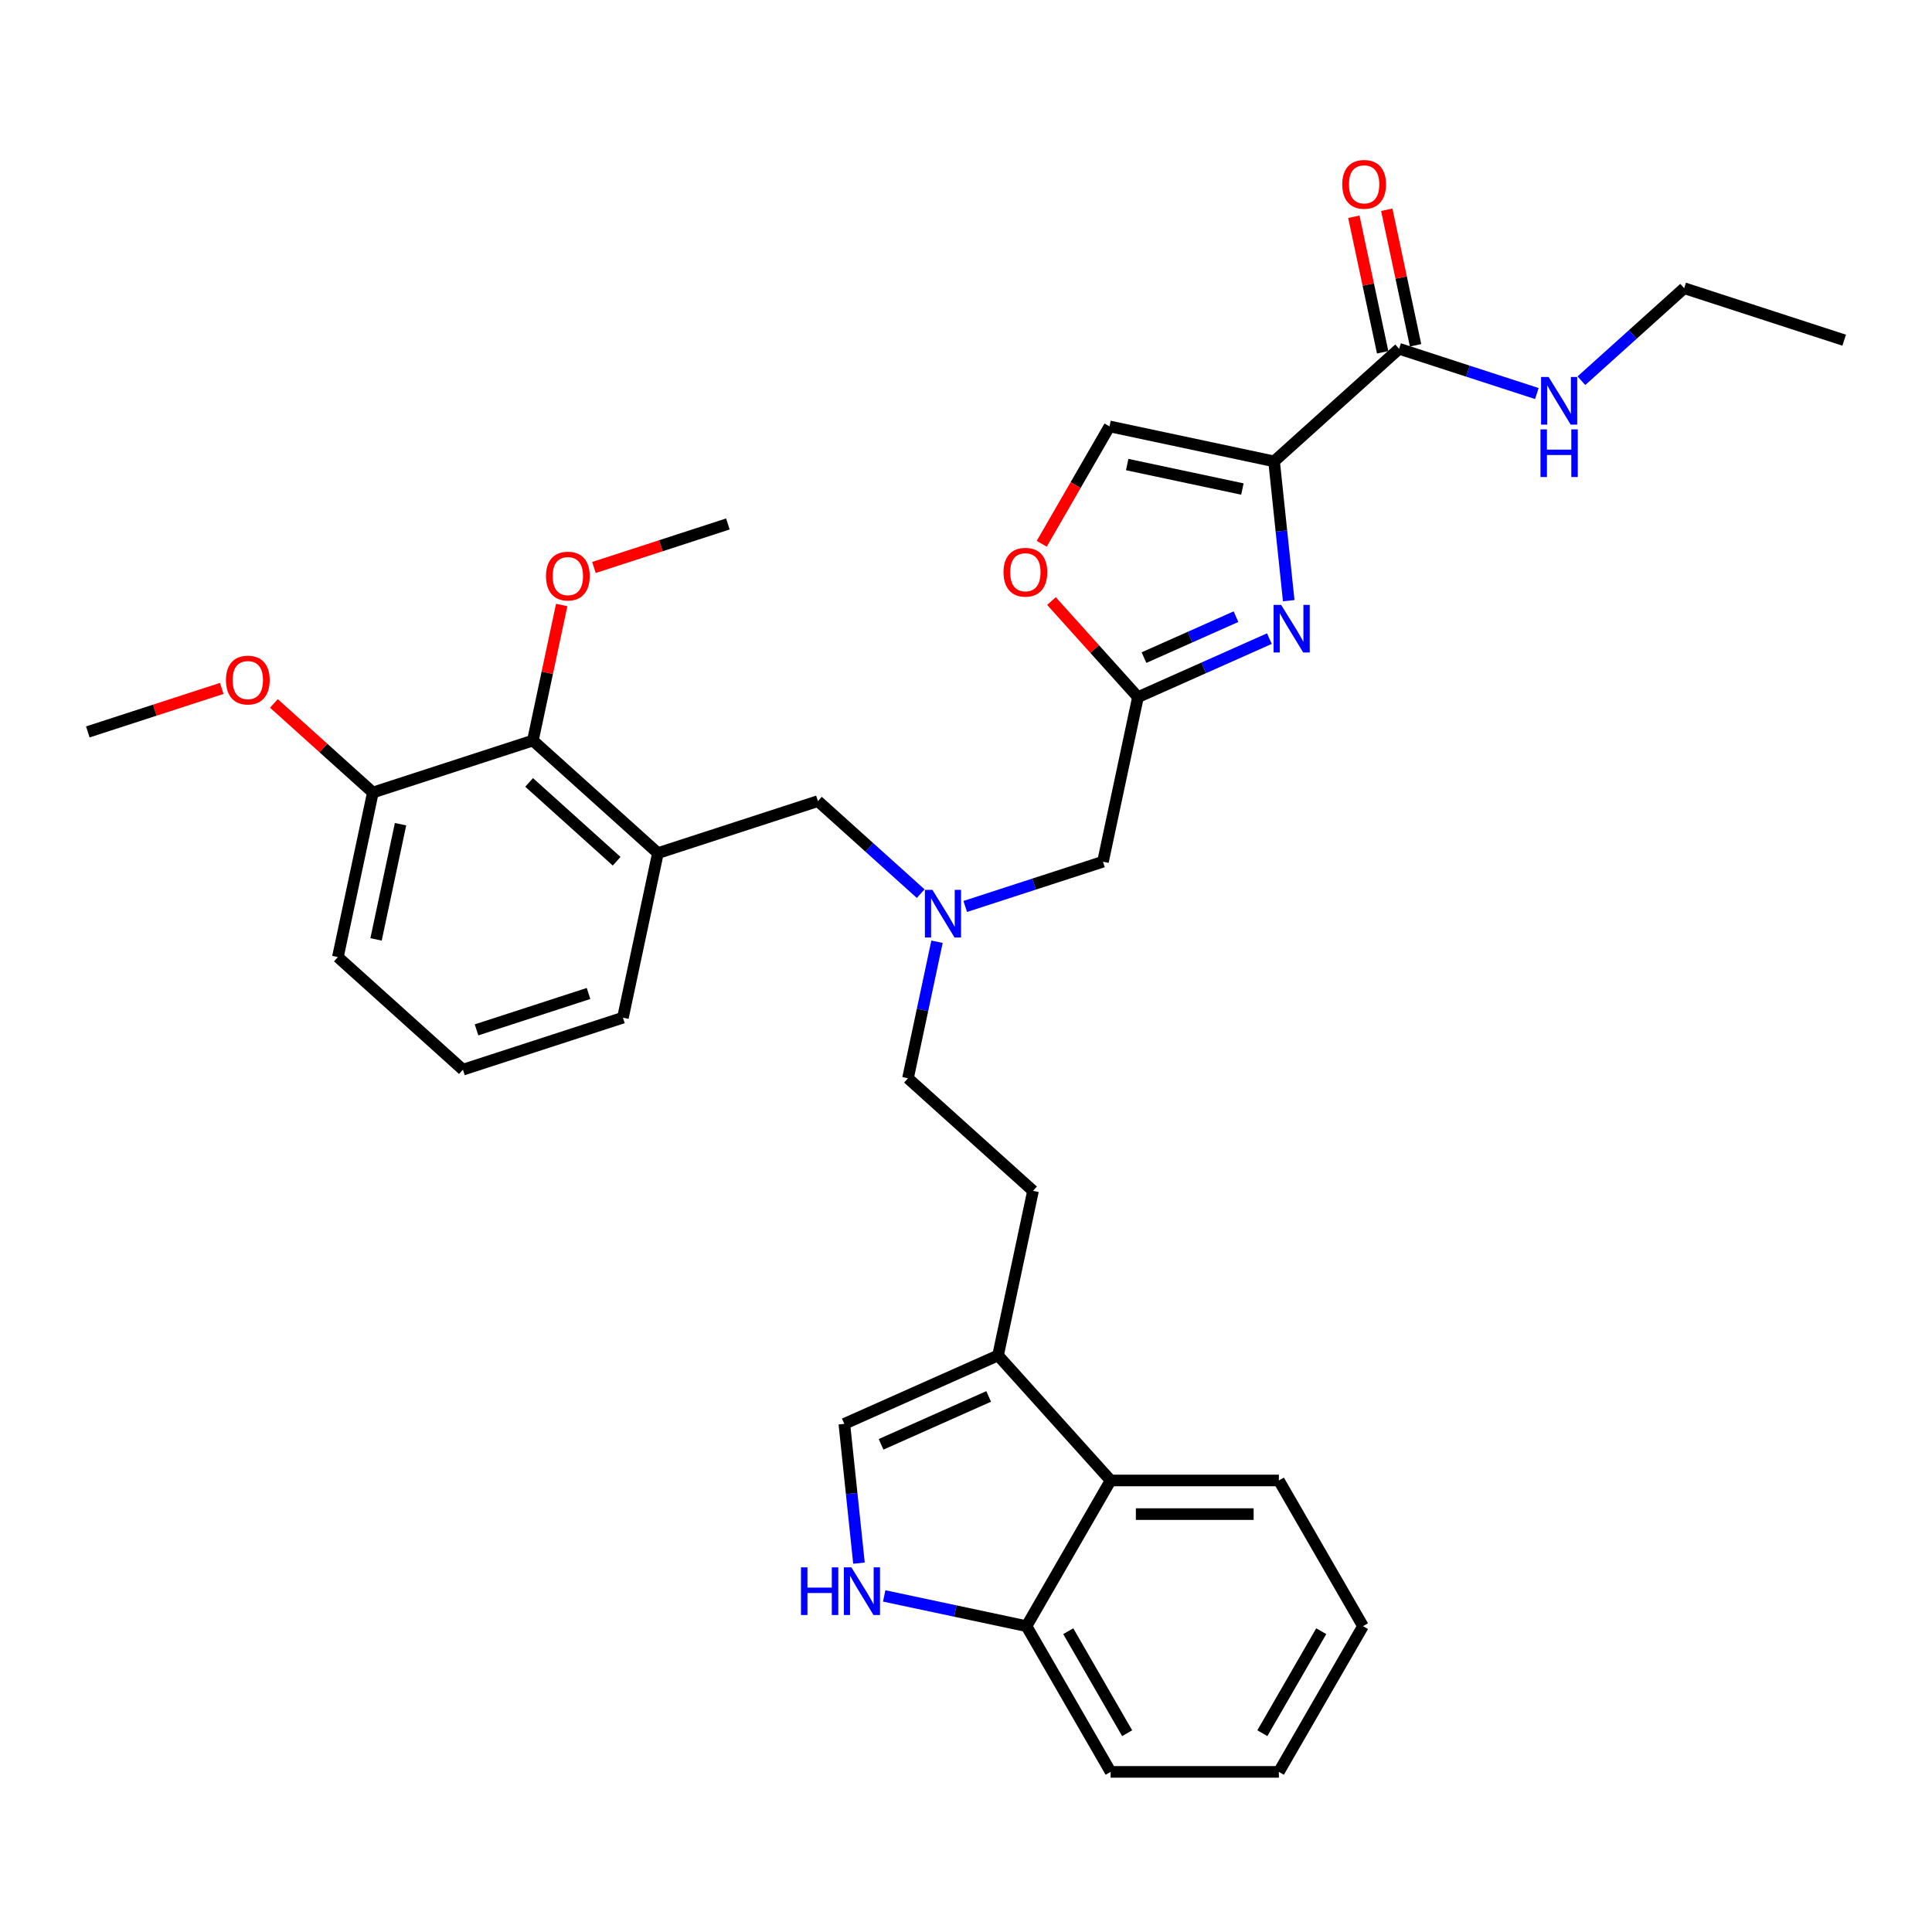 <?xml version='1.0' encoding='iso-8859-1'?>
<svg version='1.1' baseProfile='full'
              xmlns='http://www.w3.org/2000/svg'
                      xmlns:rdkit='http://www.rdkit.org/xml'
                      xmlns:xlink='http://www.w3.org/1999/xlink'
                  xml:space='preserve'
width='1000px' height='1000px' viewBox='0 0 1000 1000'>
<!-- END OF HEADER -->
<rect style='opacity:1.0;fill:#FFFFFF;stroke:none' width='1000' height='1000' x='0' y='0'> </rect>
<path class='bond-0' d='M 871.722,149.171 L 954.545,176.082' style='fill:none;fill-rule:evenodd;stroke:#000000;stroke-width:6px;stroke-linecap:butt;stroke-linejoin:miter;stroke-opacity:1' />
<path class='bond-1' d='M 871.722,149.171 L 845.128,173.116' style='fill:none;fill-rule:evenodd;stroke:#000000;stroke-width:6px;stroke-linecap:butt;stroke-linejoin:miter;stroke-opacity:1' />
<path class='bond-1' d='M 845.128,173.116 L 818.534,197.061' style='fill:none;fill-rule:evenodd;stroke:#0000FF;stroke-width:6px;stroke-linecap:butt;stroke-linejoin:miter;stroke-opacity:1' />
<path class='bond-2' d='M 732.699,178.722 L 725.243,143.646' style='fill:none;fill-rule:evenodd;stroke:#000000;stroke-width:6px;stroke-linecap:butt;stroke-linejoin:miter;stroke-opacity:1' />
<path class='bond-2' d='M 725.243,143.646 L 717.787,108.57' style='fill:none;fill-rule:evenodd;stroke:#FF0000;stroke-width:6px;stroke-linecap:butt;stroke-linejoin:miter;stroke-opacity:1' />
<path class='bond-2' d='M 715.662,182.343 L 708.206,147.267' style='fill:none;fill-rule:evenodd;stroke:#000000;stroke-width:6px;stroke-linecap:butt;stroke-linejoin:miter;stroke-opacity:1' />
<path class='bond-2' d='M 708.206,147.267 L 700.751,112.191' style='fill:none;fill-rule:evenodd;stroke:#FF0000;stroke-width:6px;stroke-linecap:butt;stroke-linejoin:miter;stroke-opacity:1' />
<path class='bond-3' d='M 724.18,180.532 L 759.827,192.115' style='fill:none;fill-rule:evenodd;stroke:#000000;stroke-width:6px;stroke-linecap:butt;stroke-linejoin:miter;stroke-opacity:1' />
<path class='bond-3' d='M 759.827,192.115 L 795.474,203.697' style='fill:none;fill-rule:evenodd;stroke:#0000FF;stroke-width:6px;stroke-linecap:butt;stroke-linejoin:miter;stroke-opacity:1' />
<path class='bond-4' d='M 724.18,180.532 L 659.463,238.804' style='fill:none;fill-rule:evenodd;stroke:#000000;stroke-width:6px;stroke-linecap:butt;stroke-linejoin:miter;stroke-opacity:1' />
<path class='bond-5' d='M 499.609,469.182 L 535.256,457.6' style='fill:none;fill-rule:evenodd;stroke:#0000FF;stroke-width:6px;stroke-linecap:butt;stroke-linejoin:miter;stroke-opacity:1' />
<path class='bond-5' d='M 535.256,457.6 L 570.902,446.017' style='fill:none;fill-rule:evenodd;stroke:#000000;stroke-width:6px;stroke-linecap:butt;stroke-linejoin:miter;stroke-opacity:1' />
<path class='bond-6' d='M 476.548,462.547 L 449.955,438.602' style='fill:none;fill-rule:evenodd;stroke:#0000FF;stroke-width:6px;stroke-linecap:butt;stroke-linejoin:miter;stroke-opacity:1' />
<path class='bond-6' d='M 449.955,438.602 L 423.361,414.656' style='fill:none;fill-rule:evenodd;stroke:#000000;stroke-width:6px;stroke-linecap:butt;stroke-linejoin:miter;stroke-opacity:1' />
<path class='bond-7' d='M 484.995,487.437 L 477.484,522.774' style='fill:none;fill-rule:evenodd;stroke:#0000FF;stroke-width:6px;stroke-linecap:butt;stroke-linejoin:miter;stroke-opacity:1' />
<path class='bond-7' d='M 477.484,522.774 L 469.972,558.111' style='fill:none;fill-rule:evenodd;stroke:#000000;stroke-width:6px;stroke-linecap:butt;stroke-linejoin:miter;stroke-opacity:1' />
<path class='bond-8' d='M 570.902,446.017 L 589.009,360.834' style='fill:none;fill-rule:evenodd;stroke:#000000;stroke-width:6px;stroke-linecap:butt;stroke-linejoin:miter;stroke-opacity:1' />
<path class='bond-9' d='M 423.361,414.656 L 340.537,441.568' style='fill:none;fill-rule:evenodd;stroke:#000000;stroke-width:6px;stroke-linecap:butt;stroke-linejoin:miter;stroke-opacity:1' />
<path class='bond-10' d='M 667.041,310.905 L 663.252,274.854' style='fill:none;fill-rule:evenodd;stroke:#0000FF;stroke-width:6px;stroke-linecap:butt;stroke-linejoin:miter;stroke-opacity:1' />
<path class='bond-10' d='M 663.252,274.854 L 659.463,238.804' style='fill:none;fill-rule:evenodd;stroke:#000000;stroke-width:6px;stroke-linecap:butt;stroke-linejoin:miter;stroke-opacity:1' />
<path class='bond-11' d='M 657.036,330.547 L 623.022,345.691' style='fill:none;fill-rule:evenodd;stroke:#0000FF;stroke-width:6px;stroke-linecap:butt;stroke-linejoin:miter;stroke-opacity:1' />
<path class='bond-11' d='M 623.022,345.691 L 589.009,360.834' style='fill:none;fill-rule:evenodd;stroke:#000000;stroke-width:6px;stroke-linecap:butt;stroke-linejoin:miter;stroke-opacity:1' />
<path class='bond-11' d='M 639.747,319.178 L 615.938,329.779' style='fill:none;fill-rule:evenodd;stroke:#0000FF;stroke-width:6px;stroke-linecap:butt;stroke-linejoin:miter;stroke-opacity:1' />
<path class='bond-11' d='M 615.938,329.779 L 592.128,340.38' style='fill:none;fill-rule:evenodd;stroke:#000000;stroke-width:6px;stroke-linecap:butt;stroke-linejoin:miter;stroke-opacity:1' />
<path class='bond-12' d='M 659.463,238.804 L 574.28,220.698' style='fill:none;fill-rule:evenodd;stroke:#000000;stroke-width:6px;stroke-linecap:butt;stroke-linejoin:miter;stroke-opacity:1' />
<path class='bond-12' d='M 643.064,253.125 L 583.436,240.451' style='fill:none;fill-rule:evenodd;stroke:#000000;stroke-width:6px;stroke-linecap:butt;stroke-linejoin:miter;stroke-opacity:1' />
<path class='bond-13' d='M 574.28,220.698 L 556.737,251.083' style='fill:none;fill-rule:evenodd;stroke:#000000;stroke-width:6px;stroke-linecap:butt;stroke-linejoin:miter;stroke-opacity:1' />
<path class='bond-13' d='M 556.737,251.083 L 539.194,281.469' style='fill:none;fill-rule:evenodd;stroke:#FF0000;stroke-width:6px;stroke-linecap:butt;stroke-linejoin:miter;stroke-opacity:1' />
<path class='bond-14' d='M 275.82,383.296 L 340.537,441.568' style='fill:none;fill-rule:evenodd;stroke:#000000;stroke-width:6px;stroke-linecap:butt;stroke-linejoin:miter;stroke-opacity:1' />
<path class='bond-14' d='M 273.873,404.98 L 319.175,445.77' style='fill:none;fill-rule:evenodd;stroke:#000000;stroke-width:6px;stroke-linecap:butt;stroke-linejoin:miter;stroke-opacity:1' />
<path class='bond-15' d='M 275.82,383.296 L 192.996,410.207' style='fill:none;fill-rule:evenodd;stroke:#000000;stroke-width:6px;stroke-linecap:butt;stroke-linejoin:miter;stroke-opacity:1' />
<path class='bond-16' d='M 275.82,383.296 L 283.275,348.22' style='fill:none;fill-rule:evenodd;stroke:#000000;stroke-width:6px;stroke-linecap:butt;stroke-linejoin:miter;stroke-opacity:1' />
<path class='bond-16' d='M 283.275,348.22 L 290.731,313.144' style='fill:none;fill-rule:evenodd;stroke:#FF0000;stroke-width:6px;stroke-linecap:butt;stroke-linejoin:miter;stroke-opacity:1' />
<path class='bond-17' d='M 340.537,441.568 L 322.431,526.751' style='fill:none;fill-rule:evenodd;stroke:#000000;stroke-width:6px;stroke-linecap:butt;stroke-linejoin:miter;stroke-opacity:1' />
<path class='bond-18' d='M 705.485,841.703 L 661.942,917.122' style='fill:none;fill-rule:evenodd;stroke:#000000;stroke-width:6px;stroke-linecap:butt;stroke-linejoin:miter;stroke-opacity:1' />
<path class='bond-18' d='M 683.87,844.307 L 653.39,897.1' style='fill:none;fill-rule:evenodd;stroke:#000000;stroke-width:6px;stroke-linecap:butt;stroke-linejoin:miter;stroke-opacity:1' />
<path class='bond-19' d='M 705.485,841.703 L 661.942,766.284' style='fill:none;fill-rule:evenodd;stroke:#000000;stroke-width:6px;stroke-linecap:butt;stroke-linejoin:miter;stroke-opacity:1' />
<path class='bond-20' d='M 661.942,917.122 L 574.856,917.122' style='fill:none;fill-rule:evenodd;stroke:#000000;stroke-width:6px;stroke-linecap:butt;stroke-linejoin:miter;stroke-opacity:1' />
<path class='bond-21' d='M 574.856,917.122 L 531.313,841.703' style='fill:none;fill-rule:evenodd;stroke:#000000;stroke-width:6px;stroke-linecap:butt;stroke-linejoin:miter;stroke-opacity:1' />
<path class='bond-21' d='M 583.408,897.1 L 552.928,844.307' style='fill:none;fill-rule:evenodd;stroke:#000000;stroke-width:6px;stroke-linecap:butt;stroke-linejoin:miter;stroke-opacity:1' />
<path class='bond-22' d='M 661.942,766.284 L 574.856,766.284' style='fill:none;fill-rule:evenodd;stroke:#000000;stroke-width:6px;stroke-linecap:butt;stroke-linejoin:miter;stroke-opacity:1' />
<path class='bond-22' d='M 648.879,783.701 L 587.919,783.701' style='fill:none;fill-rule:evenodd;stroke:#000000;stroke-width:6px;stroke-linecap:butt;stroke-linejoin:miter;stroke-opacity:1' />
<path class='bond-23' d='M 444.605,809.088 L 440.816,773.038' style='fill:none;fill-rule:evenodd;stroke:#0000FF;stroke-width:6px;stroke-linecap:butt;stroke-linejoin:miter;stroke-opacity:1' />
<path class='bond-23' d='M 440.816,773.038 L 437.027,736.988' style='fill:none;fill-rule:evenodd;stroke:#000000;stroke-width:6px;stroke-linecap:butt;stroke-linejoin:miter;stroke-opacity:1' />
<path class='bond-24' d='M 457.66,826.047 L 494.486,833.875' style='fill:none;fill-rule:evenodd;stroke:#0000FF;stroke-width:6px;stroke-linecap:butt;stroke-linejoin:miter;stroke-opacity:1' />
<path class='bond-24' d='M 494.486,833.875 L 531.313,841.703' style='fill:none;fill-rule:evenodd;stroke:#000000;stroke-width:6px;stroke-linecap:butt;stroke-linejoin:miter;stroke-opacity:1' />
<path class='bond-25' d='M 437.027,736.988 L 516.584,701.566' style='fill:none;fill-rule:evenodd;stroke:#000000;stroke-width:6px;stroke-linecap:butt;stroke-linejoin:miter;stroke-opacity:1' />
<path class='bond-25' d='M 456.044,747.586 L 511.734,722.791' style='fill:none;fill-rule:evenodd;stroke:#000000;stroke-width:6px;stroke-linecap:butt;stroke-linejoin:miter;stroke-opacity:1' />
<path class='bond-26' d='M 516.584,701.566 L 574.856,766.284' style='fill:none;fill-rule:evenodd;stroke:#000000;stroke-width:6px;stroke-linecap:butt;stroke-linejoin:miter;stroke-opacity:1' />
<path class='bond-27' d='M 516.584,701.566 L 534.69,616.383' style='fill:none;fill-rule:evenodd;stroke:#000000;stroke-width:6px;stroke-linecap:butt;stroke-linejoin:miter;stroke-opacity:1' />
<path class='bond-28' d='M 574.856,766.284 L 531.313,841.703' style='fill:none;fill-rule:evenodd;stroke:#000000;stroke-width:6px;stroke-linecap:butt;stroke-linejoin:miter;stroke-opacity:1' />
<path class='bond-29' d='M 534.69,616.383 L 469.972,558.111' style='fill:none;fill-rule:evenodd;stroke:#000000;stroke-width:6px;stroke-linecap:butt;stroke-linejoin:miter;stroke-opacity:1' />
<path class='bond-30' d='M 192.996,410.207 L 167.386,387.148' style='fill:none;fill-rule:evenodd;stroke:#000000;stroke-width:6px;stroke-linecap:butt;stroke-linejoin:miter;stroke-opacity:1' />
<path class='bond-30' d='M 167.386,387.148 L 141.777,364.089' style='fill:none;fill-rule:evenodd;stroke:#FF0000;stroke-width:6px;stroke-linecap:butt;stroke-linejoin:miter;stroke-opacity:1' />
<path class='bond-31' d='M 192.996,410.207 L 174.89,495.39' style='fill:none;fill-rule:evenodd;stroke:#000000;stroke-width:6px;stroke-linecap:butt;stroke-linejoin:miter;stroke-opacity:1' />
<path class='bond-31' d='M 207.317,426.605 L 194.642,486.233' style='fill:none;fill-rule:evenodd;stroke:#000000;stroke-width:6px;stroke-linecap:butt;stroke-linejoin:miter;stroke-opacity:1' />
<path class='bond-32' d='M 307.424,293.727 L 342.087,282.464' style='fill:none;fill-rule:evenodd;stroke:#FF0000;stroke-width:6px;stroke-linecap:butt;stroke-linejoin:miter;stroke-opacity:1' />
<path class='bond-32' d='M 342.087,282.464 L 376.75,271.201' style='fill:none;fill-rule:evenodd;stroke:#000000;stroke-width:6px;stroke-linecap:butt;stroke-linejoin:miter;stroke-opacity:1' />
<path class='bond-33' d='M 114.78,356.321 L 80.117,367.583' style='fill:none;fill-rule:evenodd;stroke:#FF0000;stroke-width:6px;stroke-linecap:butt;stroke-linejoin:miter;stroke-opacity:1' />
<path class='bond-33' d='M 80.117,367.583 L 45.455,378.846' style='fill:none;fill-rule:evenodd;stroke:#000000;stroke-width:6px;stroke-linecap:butt;stroke-linejoin:miter;stroke-opacity:1' />
<path class='bond-34' d='M 322.431,526.751 L 239.607,553.662' style='fill:none;fill-rule:evenodd;stroke:#000000;stroke-width:6px;stroke-linecap:butt;stroke-linejoin:miter;stroke-opacity:1' />
<path class='bond-34' d='M 304.625,514.222 L 246.649,533.06' style='fill:none;fill-rule:evenodd;stroke:#000000;stroke-width:6px;stroke-linecap:butt;stroke-linejoin:miter;stroke-opacity:1' />
<path class='bond-35' d='M 239.607,553.662 L 174.89,495.39' style='fill:none;fill-rule:evenodd;stroke:#000000;stroke-width:6px;stroke-linecap:butt;stroke-linejoin:miter;stroke-opacity:1' />
<path class='bond-36' d='M 544.235,311.108 L 566.622,335.971' style='fill:none;fill-rule:evenodd;stroke:#FF0000;stroke-width:6px;stroke-linecap:butt;stroke-linejoin:miter;stroke-opacity:1' />
<path class='bond-36' d='M 566.622,335.971 L 589.009,360.834' style='fill:none;fill-rule:evenodd;stroke:#000000;stroke-width:6px;stroke-linecap:butt;stroke-linejoin:miter;stroke-opacity:1' />
<path  class='atom-2' d='M 694.753 95.419
Q 694.753 89.497, 697.679 86.188
Q 700.605 82.878, 706.074 82.878
Q 711.543 82.878, 714.469 86.188
Q 717.395 89.497, 717.395 95.419
Q 717.395 101.41, 714.434 104.824
Q 711.473 108.203, 706.074 108.203
Q 700.64 108.203, 697.679 104.824
Q 694.753 101.445, 694.753 95.419
M 706.074 105.416
Q 709.836 105.416, 711.857 102.908
Q 713.912 100.365, 713.912 95.419
Q 713.912 90.577, 711.857 88.138
Q 709.836 85.665, 706.074 85.665
Q 702.312 85.665, 700.257 88.104
Q 698.236 90.542, 698.236 95.419
Q 698.236 100.4, 700.257 102.908
Q 702.312 105.416, 706.074 105.416
' fill='#FF0000'/>
<path  class='atom-3' d='M 801.553 195.112
L 809.634 208.175
Q 810.435 209.464, 811.724 211.798
Q 813.013 214.132, 813.083 214.271
L 813.083 195.112
L 816.357 195.112
L 816.357 219.775
L 812.978 219.775
L 804.304 205.493
Q 803.294 203.821, 802.214 201.905
Q 801.169 199.989, 800.856 199.397
L 800.856 219.775
L 797.651 219.775
L 797.651 195.112
L 801.553 195.112
' fill='#0000FF'/>
<path  class='atom-3' d='M 797.355 222.241
L 800.699 222.241
L 800.699 232.726
L 813.309 232.726
L 813.309 222.241
L 816.653 222.241
L 816.653 246.904
L 813.309 246.904
L 813.309 235.513
L 800.699 235.513
L 800.699 246.904
L 797.355 246.904
L 797.355 222.241
' fill='#0000FF'/>
<path  class='atom-5' d='M 482.627 460.597
L 490.709 473.66
Q 491.51 474.949, 492.799 477.283
Q 494.088 479.617, 494.157 479.756
L 494.157 460.597
L 497.432 460.597
L 497.432 485.26
L 494.053 485.26
L 485.379 470.978
Q 484.369 469.306, 483.289 467.39
Q 482.244 465.474, 481.93 464.882
L 481.93 485.26
L 478.726 485.26
L 478.726 460.597
L 482.627 460.597
' fill='#0000FF'/>
<path  class='atom-8' d='M 663.114 313.082
L 671.196 326.145
Q 671.997 327.434, 673.286 329.767
Q 674.575 332.101, 674.644 332.241
L 674.644 313.082
L 677.919 313.082
L 677.919 337.745
L 674.54 337.745
L 665.866 323.462
Q 664.856 321.79, 663.776 319.875
Q 662.731 317.959, 662.417 317.366
L 662.417 337.745
L 659.213 337.745
L 659.213 313.082
L 663.114 313.082
' fill='#0000FF'/>
<path  class='atom-17' d='M 414.587 811.265
L 417.931 811.265
L 417.931 821.75
L 430.541 821.75
L 430.541 811.265
L 433.885 811.265
L 433.885 835.928
L 430.541 835.928
L 430.541 824.537
L 417.931 824.537
L 417.931 835.928
L 414.587 835.928
L 414.587 811.265
' fill='#0000FF'/>
<path  class='atom-17' d='M 440.678 811.265
L 448.76 824.328
Q 449.561 825.617, 450.85 827.951
Q 452.139 830.285, 452.208 830.424
L 452.208 811.265
L 455.483 811.265
L 455.483 835.928
L 452.104 835.928
L 443.43 821.646
Q 442.42 819.974, 441.34 818.058
Q 440.295 816.142, 439.981 815.55
L 439.981 835.928
L 436.777 835.928
L 436.777 811.265
L 440.678 811.265
' fill='#0000FF'/>
<path  class='atom-25' d='M 282.605 298.182
Q 282.605 292.26, 285.531 288.951
Q 288.457 285.642, 293.926 285.642
Q 299.395 285.642, 302.321 288.951
Q 305.247 292.26, 305.247 298.182
Q 305.247 304.174, 302.286 307.587
Q 299.325 310.966, 293.926 310.966
Q 288.492 310.966, 285.531 307.587
Q 282.605 304.209, 282.605 298.182
M 293.926 308.18
Q 297.688 308.18, 299.708 305.672
Q 301.764 303.129, 301.764 298.182
Q 301.764 293.34, 299.708 290.902
Q 297.688 288.429, 293.926 288.429
Q 290.164 288.429, 288.109 290.867
Q 286.088 293.305, 286.088 298.182
Q 286.088 303.164, 288.109 305.672
Q 290.164 308.18, 293.926 308.18
' fill='#FF0000'/>
<path  class='atom-26' d='M 116.957 352.004
Q 116.957 346.083, 119.883 342.773
Q 122.809 339.464, 128.278 339.464
Q 133.747 339.464, 136.673 342.773
Q 139.6 346.083, 139.6 352.004
Q 139.6 357.996, 136.639 361.41
Q 133.678 364.789, 128.278 364.789
Q 122.844 364.789, 119.883 361.41
Q 116.957 358.031, 116.957 352.004
M 128.278 362.002
Q 132.04 362.002, 134.061 359.494
Q 136.116 356.951, 136.116 352.004
Q 136.116 347.162, 134.061 344.724
Q 132.04 342.251, 128.278 342.251
Q 124.516 342.251, 122.461 344.689
Q 120.441 347.128, 120.441 352.004
Q 120.441 356.986, 122.461 359.494
Q 124.516 362.002, 128.278 362.002
' fill='#FF0000'/>
<path  class='atom-32' d='M 519.415 296.186
Q 519.415 290.265, 522.342 286.955
Q 525.268 283.646, 530.737 283.646
Q 536.206 283.646, 539.132 286.955
Q 542.058 290.265, 542.058 296.186
Q 542.058 302.178, 539.097 305.592
Q 536.136 308.971, 530.737 308.971
Q 525.302 308.971, 522.342 305.592
Q 519.415 302.213, 519.415 296.186
M 530.737 306.184
Q 534.499 306.184, 536.519 303.676
Q 538.574 301.133, 538.574 296.186
Q 538.574 291.344, 536.519 288.906
Q 534.499 286.433, 530.737 286.433
Q 526.975 286.433, 524.919 288.871
Q 522.899 291.31, 522.899 296.186
Q 522.899 301.168, 524.919 303.676
Q 526.975 306.184, 530.737 306.184
' fill='#FF0000'/>
</svg>
